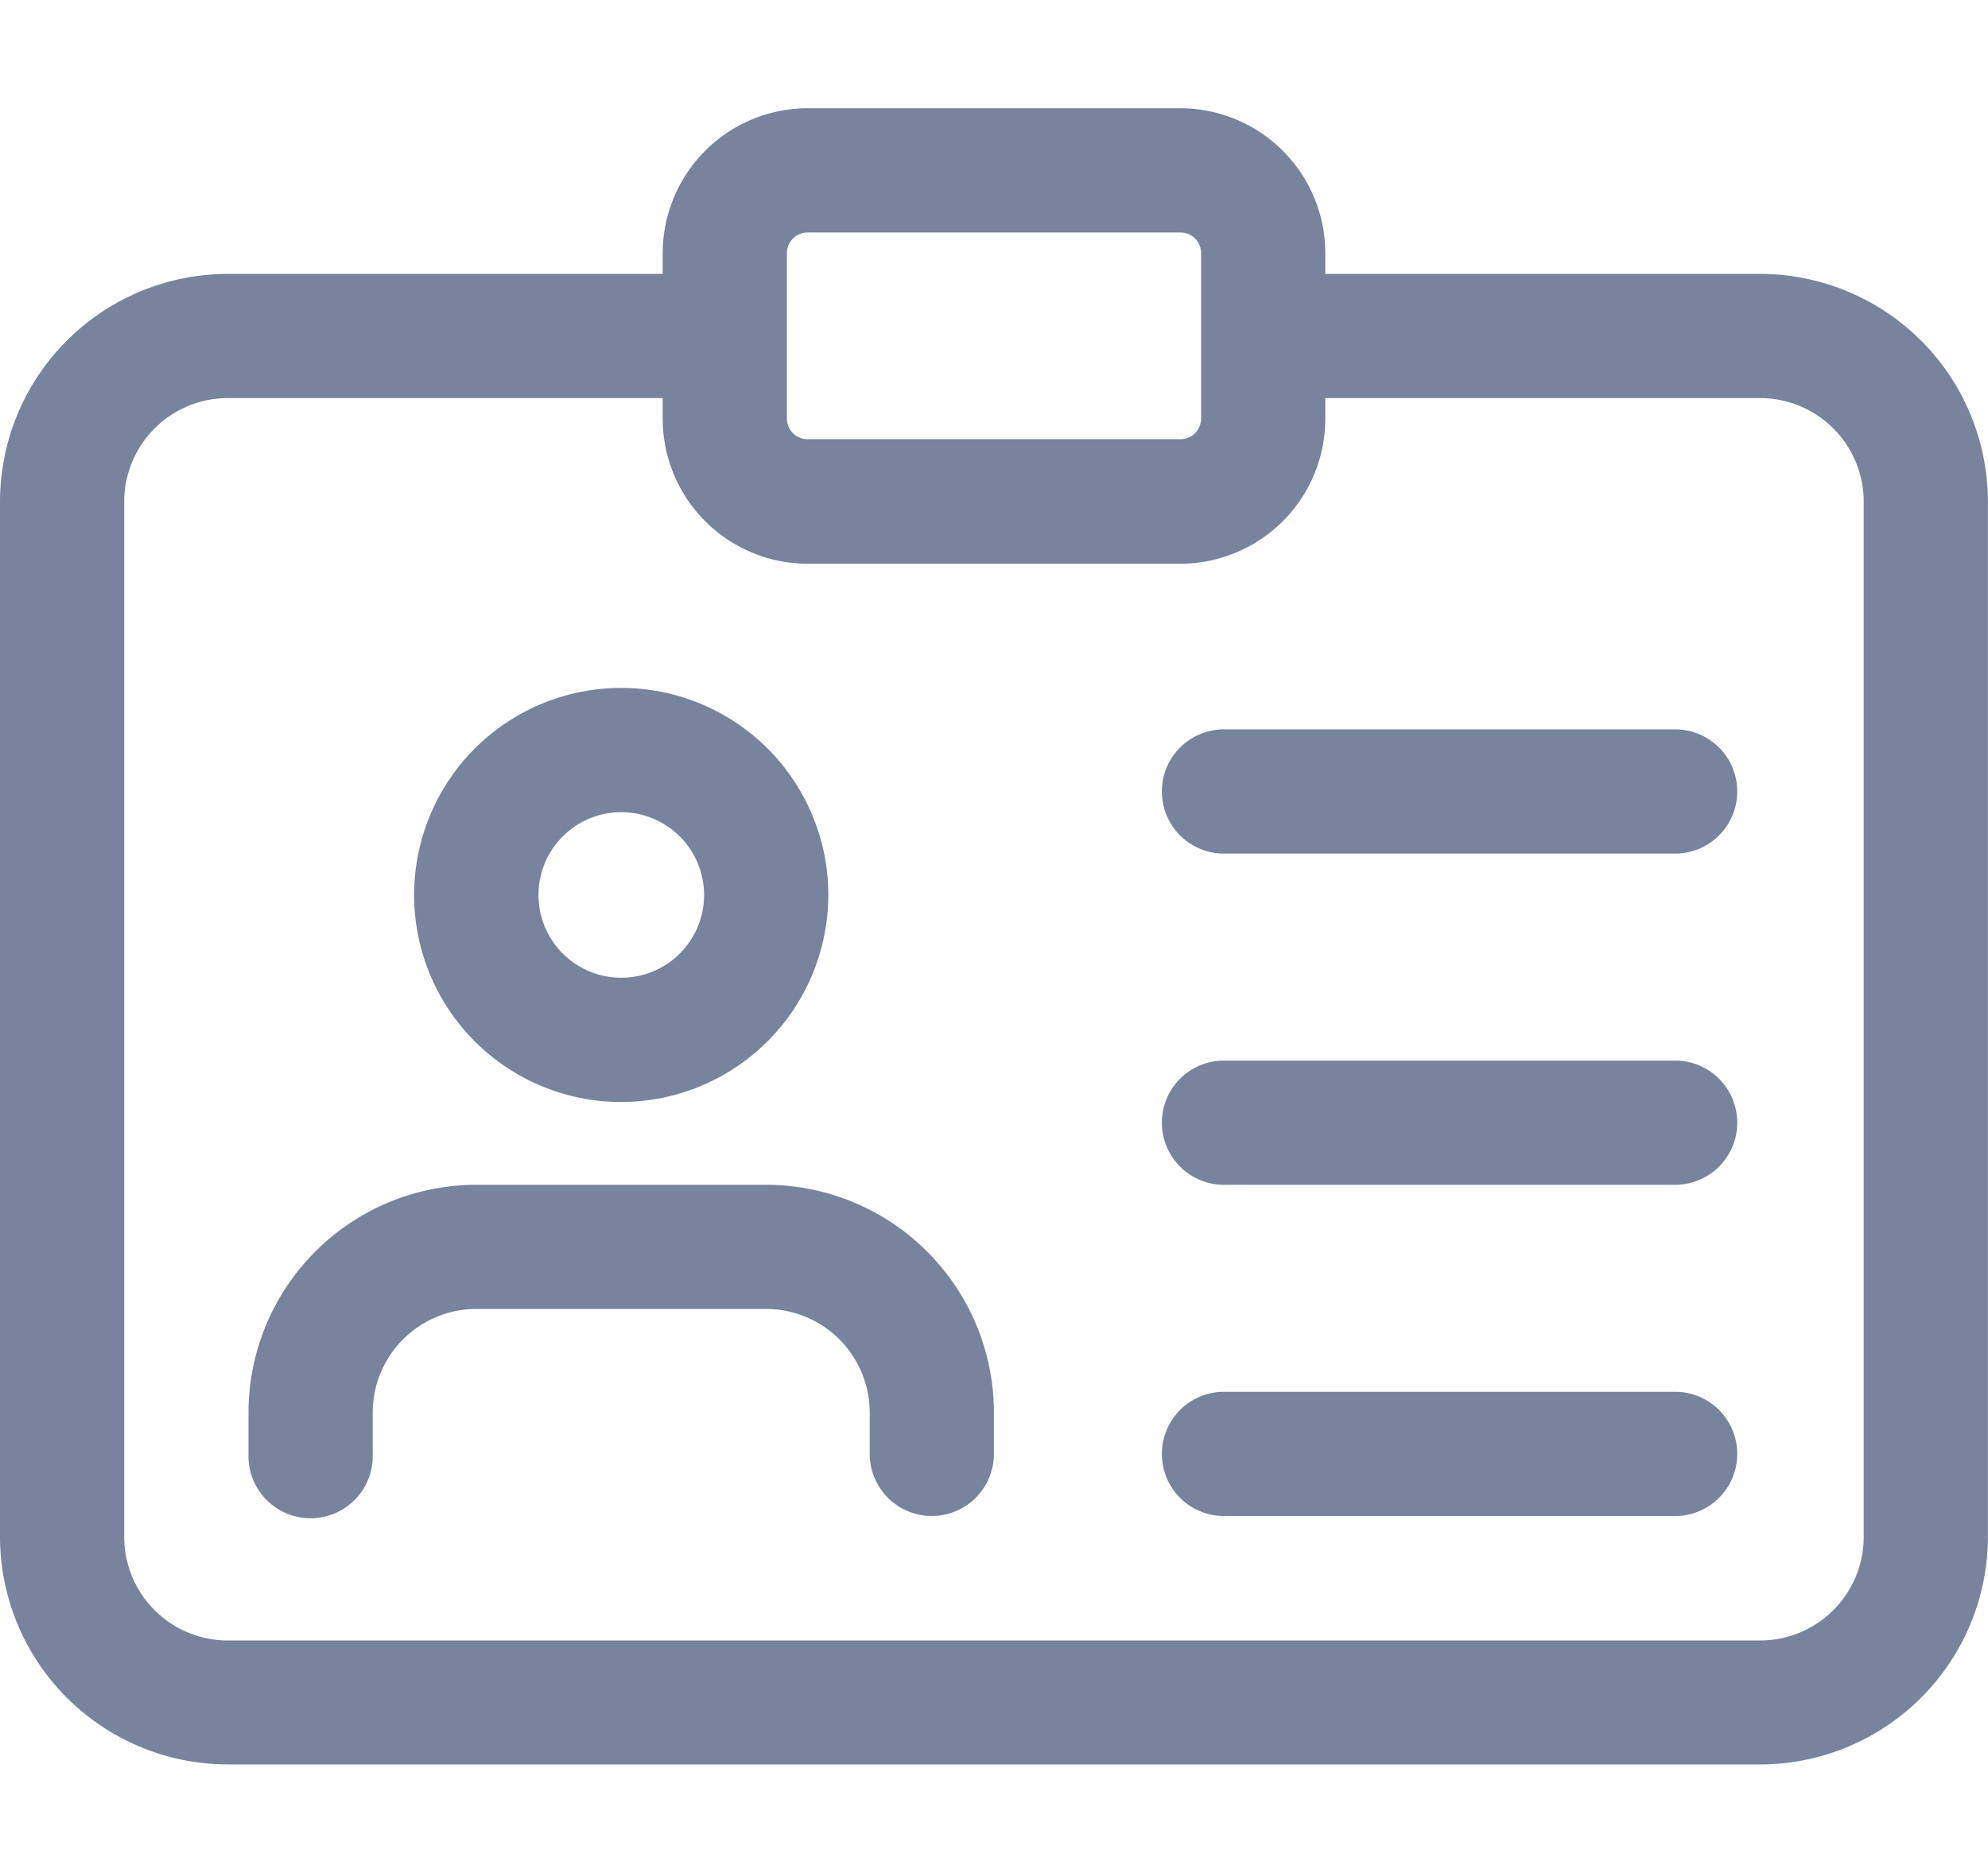 <svg xmlns="http://www.w3.org/2000/svg" xmlns:xlink="http://www.w3.org/1999/xlink" width="24.344" height="22.94" viewBox="0 0 24.344 22.94"><defs><clipPath id="a"><rect width="24.343" height="22.94" transform="translate(18 94)" fill="#78849e"/></clipPath></defs><g transform="translate(-18 -94)" clip-path="url(#a)"><g transform="translate(18 95.326)"><path d="M21.554,20.286H2.789A2.792,2.792,0,0,1,0,17.5V4.818A2.792,2.792,0,0,1,2.789,2.029H8.875a.761.761,0,0,1,0,1.521H2.789A1.27,1.27,0,0,0,1.521,4.818V17.5a1.27,1.27,0,0,0,1.268,1.268H21.554A1.27,1.27,0,0,0,22.822,17.5V4.818A1.27,1.27,0,0,0,21.554,3.55H15.468a.761.761,0,0,1,0-1.521h6.086a2.792,2.792,0,0,1,2.789,2.789V17.5A2.792,2.792,0,0,1,21.554,20.286Zm0,0" fill="#78849e"/><path d="M14.454,5.579H9.89A1.777,1.777,0,0,1,8.115,3.8V1.775A1.777,1.777,0,0,1,9.89,0h4.564a1.777,1.777,0,0,1,1.775,1.775V3.8A1.777,1.777,0,0,1,14.454,5.579ZM9.89,1.521a.254.254,0,0,0-.254.254V3.8a.253.253,0,0,0,.254.254h4.564a.253.253,0,0,0,.254-.254V1.775a.254.254,0,0,0-.254-.254Zm0,0" fill="#78849e"/><path d="M7.607,12.172a2.536,2.536,0,1,1,2.536-2.536A2.539,2.539,0,0,1,7.607,12.172Zm0-3.55A1.014,1.014,0,1,0,8.622,9.636,1.016,1.016,0,0,0,7.607,8.622Zm0,0" fill="#78849e"/><path d="M11.411,17.243a.761.761,0,0,1-.761-.761v-.507a1.27,1.27,0,0,0-1.268-1.268H5.832a1.27,1.27,0,0,0-1.268,1.268v.507a.761.761,0,1,1-1.521,0v-.507a2.792,2.792,0,0,1,2.789-2.789h3.55a2.792,2.792,0,0,1,2.789,2.789v.507A.761.761,0,0,1,11.411,17.243Zm0,0" fill="#78849e"/><path d="M20.54,9.129H14.961a.761.761,0,0,1,0-1.521H20.54a.761.761,0,0,1,0,1.521Zm0,0" fill="#78849e"/><path d="M20.54,13.186H14.961a.761.761,0,0,1,0-1.521H20.54a.761.761,0,0,1,0,1.521Zm0,0" fill="#78849e"/><path d="M20.54,17.243H14.961a.761.761,0,0,1,0-1.521H20.54a.761.761,0,0,1,0,1.521Zm0,0" fill="#78849e"/></g></g></svg>